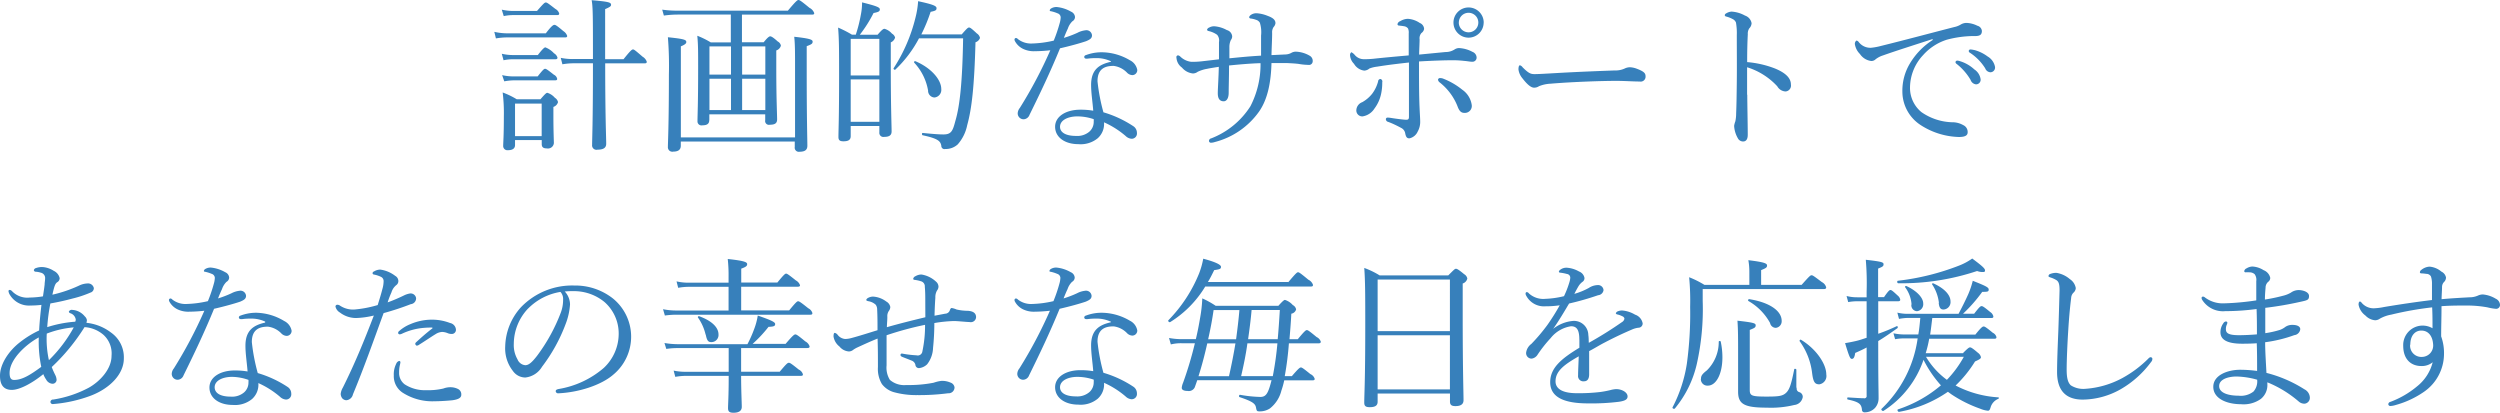 <svg id="txt_03" xmlns="http://www.w3.org/2000/svg" viewBox="0 0 422.3 69.7"><defs><style>.cls-1{fill:#3780bb;}</style></defs><title>txt_03</title><path class="cls-1" d="M83.5,5.38a10,10,0,0,0,2.16.25H92.2c1-1.32,1.29-1.43,1.46-1.43s0.39,0.11,1.51,1.06a1.53,1.53,0,0,1,.64.81c0,0.17-.08.25-0.36,0.25H85.62a11.34,11.34,0,0,0-1.85.17Zm1.26,3.7a8.49,8.49,0,0,0,2,.22h4.09C91.73,8.15,92,8,92.12,8a3.89,3.89,0,0,1,1.46,1,1.27,1.27,0,0,1,.59.73c0,0.2-.11.28-0.36,0.28H86.74a7.44,7.44,0,0,0-1.68.17Zm0-7.45a8.71,8.71,0,0,0,2,.22h3.95C91.84,0.56,92,.42,92.2.42s0.39,0.14,1.62,1.09a1.32,1.32,0,0,1,.64.76c0,0.2-.08.28-0.36,0.28H86.8a7.49,7.49,0,0,0-1.71.17Zm0.06,11.06a8.88,8.88,0,0,0,2,.22h4c0.9-1.15,1.09-1.29,1.26-1.29s0.39,0.14,1.48,1a1,1,0,0,1,.56.7c0,0.17-.08.25-0.36,0.25H86.86a9.44,9.44,0,0,0-1.68.17ZM87,24.5c0,0.56-.39.87-1.18,0.87A0.71,0.71,0,0,1,85,24.61c0-.56.11-1.6,0.11-4.93a28.47,28.47,0,0,0-.2-4.06,13.3,13.3,0,0,1,2.38,1.15h4c0.87-1,1-1.09,1.18-1.09a2.75,2.75,0,0,1,1.26.84,1.13,1.13,0,0,1,.53.73,1.18,1.18,0,0,1-.78.81v1.43c0,2.83.08,4.26,0.08,4.68a1,1,0,0,1-1.18.9c-0.62,0-.87-0.22-0.87-0.73V23.66H87V24.5Zm4.51-7H87V23H91.5V17.47Zm10.72-6.8c0,9.13.17,12.43,0.17,13.58,0,0.7-.48,1-1.46,1a0.74,0.74,0,0,1-.92-0.81c0-.92.14-3.86,0.14-13.08v-0.7H96.88a11.34,11.34,0,0,0-1.88.17L94.72,9.77a9.51,9.51,0,0,0,2.16.2h3.28c0-7,0-8.82-.22-9.94,2.83,0.25,3.28.36,3.28,0.78,0,0.2-.08.34-1,0.73V10h3.11c1.2-1.51,1.43-1.65,1.6-1.65s0.36,0.14,1.62,1.23a1.58,1.58,0,0,1,.7.84c0,0.2-.08.28-0.36,0.28h-6.66Z"/><path class="cls-1" d="M119.81,20.27c0,0.62-.34.9-1.18,0.9a0.67,0.67,0,0,1-.81-0.7c0-1,.11-2.72.11-9,0-2.94,0-3.86-.14-5.43a14.24,14.24,0,0,1,2.27,1.12h3.39V2.46h-8.9a17.43,17.43,0,0,0-2.41.17l-0.28-1a18.12,18.12,0,0,0,2.72.17h18.51C134.51,0.11,134.71,0,134.88,0s0.39,0.11,1.85,1.32a1.61,1.61,0,0,1,.81.9c0,0.17-.08.25-0.36,0.25H125.33V7.14H129c0.81-1,1-1,1.12-1s0.39,0.08,1.26.87a1,1,0,0,1,.53.7,1.18,1.18,0,0,1-.78.81v3c0,5.15.14,7.84,0.14,8.65,0,0.64-.36.9-1.23,0.9a0.64,0.64,0,0,1-.78-0.76v-1h-9.44v1ZM115,24.61c0,0.64-.39,1-1.26,1a0.75,0.75,0,0,1-.92-0.78c0-.76.17-3.61,0.17-12.24a60.25,60.25,0,0,0-.17-6.3c2.72,0.28,3.11.42,3.11,0.81,0,0.22-.17.42-0.92,0.73V23.21h19.29v-12c0-2.27,0-3.78-.14-5,2.58,0.28,3.11.48,3.11,0.81s-0.11.45-1,.78v4.65c0,7.62.11,11.12,0.11,12.18,0,0.64-.36,1-1.29,1a0.7,0.7,0,0,1-.84-0.81V23.91H115v0.7Zm4.84-16.77V12.6h3.64V7.84h-3.64Zm3.64,10.75V13.3h-3.64v5.29h3.64Zm5.8-10.75h-3.92V12.6h3.92V7.84Zm0,5.46h-3.92v5.29h3.92V13.3Z"/><path class="cls-1" d="M143.7,23c0,0.64-.42.87-1.23,0.87-0.64,0-.84-0.22-0.84-0.73,0-1.2.11-3,.11-10.33,0-4.12,0-6.16-.17-8.15a18.62,18.62,0,0,1,2.35,1.2h0.64a23.82,23.82,0,0,0,.84-3.3,10.1,10.1,0,0,0,.22-2.16c2.46,0.62,3,.84,3,1.18s-0.2.45-1.06,0.62a22.18,22.18,0,0,1-2.32,3.67h3c0.87-1,1-1,1.2-1a2.65,2.65,0,0,1,1.23.81,1.08,1.08,0,0,1,.53.67,1.27,1.27,0,0,1-.73.81V11.2c0,6.83.14,10,.14,11,0,0.64-.39.92-1.23,0.92a0.69,0.69,0,0,1-.84-0.76V21.28H143.7V23Zm4.84-16.44H143.7v6.19h4.84V6.52ZM143.7,20.58h4.84V13.41H143.7v7.17ZM162.46,5.8c0.92-1.06,1.06-1.15,1.23-1.15s0.34,0.08,1.32,1a1.16,1.16,0,0,1,.53.76,1.17,1.17,0,0,1-.76.73c-0.2,7.42-.62,11.2-1.4,14a7,7,0,0,1-1.6,3.25,3,3,0,0,1-2.1.78,0.53,0.53,0,0,1-.67-0.53c-0.14-.81-0.56-1.23-3.14-1.79-0.17,0-.17-0.42,0-0.39,2,0.2,2.88.25,3.5,0.25,1.32,0,1.57-.59,2-2.24,0.78-2.58,1.2-6.75,1.32-14h-7.45a20.34,20.34,0,0,1-4,5.29c-0.11.11-.39-0.11-0.28-0.25a27.71,27.71,0,0,0,3.67-8.48A15.07,15.07,0,0,0,155.09.2c2.58,0.56,3.11.81,3.11,1.18s-0.2.45-1,.62a27.72,27.72,0,0,1-1.57,3.81h6.83Zm-5.68,9.55a9.13,9.13,0,0,0-2.35-4.76,0.17,0.17,0,0,1,.2-0.25c2.6,1.09,4.37,3.08,4.37,4.7a1.29,1.29,0,0,1-1.15,1.43A1.14,1.14,0,0,1,156.77,15.34Z"/><path class="cls-1" d="M174.83,8.65a4.17,4.17,0,0,1-2-.39,3.07,3.07,0,0,1-1.4-1.34,0.55,0.55,0,0,1-.06-0.28,0.27,0.27,0,0,1,.22-0.22,0.43,0.43,0,0,1,.34.17,3.59,3.59,0,0,0,2.35.76A17.84,17.84,0,0,0,178,6.86a25.24,25.24,0,0,0,1-2.94,4,4,0,0,0,.17-1,0.74,0.74,0,0,0-.53-0.67,5.93,5.93,0,0,0-1.15-.36c-0.11,0-.17-0.06-0.17-0.14a0.47,0.47,0,0,1,.22-0.31,1.68,1.68,0,0,1,1-.25,6,6,0,0,1,2.38.78,1.07,1.07,0,0,1,.67.9,0.85,0.85,0,0,1-.45.73,3.1,3.1,0,0,0-.76,1.23c-0.2.42-.45,1-0.67,1.57A17.74,17.74,0,0,0,182,5.54a3.8,3.8,0,0,1,1.34-.42,0.94,0.94,0,0,1,1.12.84c0,0.48-.28.7-1,1-1,.34-2.69.81-4.4,1.2-1.62,3.95-3.3,7.48-5.15,11.23a1.12,1.12,0,0,1-1,.76,1,1,0,0,1-1-1,1.55,1.55,0,0,1,.36-0.92,75.28,75.28,0,0,0,5.15-9.74A24.07,24.07,0,0,1,174.83,8.65Zm12.71,1.65a5.54,5.54,0,0,0-2.46-.48,9.22,9.22,0,0,0-1.32.08,2,2,0,0,1-.36,0,0.29,0.29,0,0,1-.25-0.31,0.35,0.35,0,0,1,.28-0.28,7.45,7.45,0,0,1,2.6-.48,9.43,9.43,0,0,1,4.82,1.34,2.29,2.29,0,0,1,1.26,1.65,0.85,0.85,0,0,1-.84.87,1.35,1.35,0,0,1-.84-0.36,3.81,3.81,0,0,0-2.32-1.2c-1.34,0-2.72.39-2.72,2.6a32,32,0,0,0,1,5.24,18.57,18.57,0,0,1,5.1,2.38,1.35,1.35,0,0,1,.56,1.09,0.89,0.89,0,0,1-.92,1,1.62,1.62,0,0,1-1-.48,15,15,0,0,0-3.64-2.3,3.24,3.24,0,0,1-1.06,2.69,4.53,4.53,0,0,1-3.28,1c-2.3,0-3.92-1.18-3.92-2.94s1.85-2.88,4.26-2.88a12.39,12.39,0,0,1,2.18.17c-0.11-1.46-.36-3-0.36-4.34,0-2.6,1.34-3.47,3.33-3.92V10.3ZM182,19.66c-1.57,0-2.94.62-2.94,1.76,0,0.84.78,1.54,2.72,1.54a3.13,3.13,0,0,0,2.21-.7,2.19,2.19,0,0,0,.76-1.71,2.43,2.43,0,0,0,0-.42A8.63,8.63,0,0,0,182,19.66Z"/><path class="cls-1" d="M205.91,7.11a1.48,1.48,0,0,0-.31-1.23,4,4,0,0,0-1.37-.62C204,5.21,203.9,5.15,203.9,5a0.56,0.56,0,0,1,.34-0.34,1.69,1.69,0,0,1,.9-0.22,5.14,5.14,0,0,1,2.1.64,1.2,1.2,0,0,1,.9,1.06,1,1,0,0,1-.22.62,2.77,2.77,0,0,0-.25,1.09c0,0.56,0,1.23,0,2,2-.2,3.42-0.34,5.35-0.45,0-1.2,0-2.3,0-3.39a5.4,5.4,0,0,0-.2-2.16,1.08,1.08,0,0,0-.64-0.5,3.84,3.84,0,0,0-.9-0.22A0.28,0.28,0,0,1,211,2.88a0.88,0.88,0,0,1,.39-0.42,1.62,1.62,0,0,1,.92-0.22,6,6,0,0,1,1.85.45c1,0.36,1.29.76,1.29,1.23a1.14,1.14,0,0,1-.31.64,1.58,1.58,0,0,0-.25,1c0,1.12-.08,2.35-0.11,3.75l2.32-.11a2.23,2.23,0,0,0,1-.25,1.49,1.49,0,0,1,.87-0.22,5,5,0,0,1,2.24.67,1,1,0,0,1,.53,1,0.62,0.62,0,0,1-.73.56,10.28,10.28,0,0,1-1.68-.17c-0.7-.08-1.4-0.11-2-0.14-0.92,0-1.76,0-2.55,0-0.08,3-.56,6-2.1,8.2A13.21,13.21,0,0,1,205.18,24a2.05,2.05,0,0,1-.62.11,0.32,0.32,0,0,1-.34-0.31,0.44,0.44,0,0,1,.36-0.42,13.71,13.71,0,0,0,6.64-5.43,15.45,15.45,0,0,0,1.71-7.28c-1.82.06-3.39,0.2-5.32,0.39,0,2-.06,3.53-0.06,4.59s-0.42,1.46-.84,1.46c-0.7,0-1-.5-1-1.34s0.14-2.69.17-4.48c-0.7.11-1.34,0.2-2,.34a6.06,6.06,0,0,0-1.57.5,1.35,1.35,0,0,1-.81.28,2.8,2.8,0,0,1-1.85-1,2.19,2.19,0,0,1-.92-1.65A0.3,0.3,0,0,1,199,9.35a0.76,0.76,0,0,1,.42.25,3.18,3.18,0,0,0,1.79.84,13.64,13.64,0,0,0,1.76-.08l2.94-.34V7.11Z"/><path class="cls-1" d="M244.16,8.79a2.81,2.81,0,0,0,1.57-.45,1.4,1.4,0,0,1,.73-0.22,5.32,5.32,0,0,1,2.27.64,1.06,1.06,0,0,1,.7,1,0.7,0.7,0,0,1-.76.67c-0.36,0-.84-0.11-1.32-0.14a15.67,15.67,0,0,0-2.13-.11c-1.12,0-3.08.06-5.52,0.2,0,2.69,0,4.93.06,6.92,0.06,1.79.14,2.63,0.14,3.3a3.33,3.33,0,0,1-.42,1.62,2,2,0,0,1-1.4,1.15c-0.36,0-.56-0.14-0.7-0.78a1.26,1.26,0,0,0-.73-1c-0.62-.34-1.48-0.76-2.16-1a0.49,0.49,0,0,1-.39-0.45,0.28,0.28,0,0,1,.28-0.28,4.63,4.63,0,0,1,.59.06c0.84,0.14,2.21.31,2.55,0.31s0.48-.08.48-0.5c0-1.12,0-2.41,0-4.17v-5c-1.79.2-3.47,0.39-5.38,0.7a5.14,5.14,0,0,0-1.29.31,1.49,1.49,0,0,1-.87.36,2.34,2.34,0,0,1-1.74-1.15,2.25,2.25,0,0,1-.67-1.43,0.6,0.6,0,0,1,.22-0.53,1.77,1.77,0,0,1,.59.48,2,2,0,0,0,1.57.7,15,15,0,0,0,1.62-.08c1.57-.17,3.61-0.36,5.91-0.56,0-1.26,0-2.77,0-3.7a1.79,1.79,0,0,0-.11-0.84,1,1,0,0,0-.7-0.39c-0.31-.06-0.59-0.08-0.81-0.11a0.26,0.26,0,0,1-.28-0.22,0.69,0.69,0,0,1,.48-0.53,2.55,2.55,0,0,1,1.29-.39,4.06,4.06,0,0,1,2,.7,1.14,1.14,0,0,1,.73,1,1.06,1.06,0,0,1-.45.7,1.33,1.33,0,0,0-.31,1.06c0,0.67-.06,1.51-0.08,2.58Zm-10.67,5.1a8.87,8.87,0,0,1-.17,1.85,6.29,6.29,0,0,1-1.15,2.6,2.9,2.9,0,0,1-2,1.32,1,1,0,0,1-1.06-1,1.51,1.51,0,0,1,1-1.4,5.67,5.67,0,0,0,1.68-1.43,6.07,6.07,0,0,0,1-2.07,0.42,0.42,0,0,1,.39-0.42A0.43,0.43,0,0,1,233.49,13.89Zm10.33-.59A12,12,0,0,1,247,15.15a3.77,3.77,0,0,1,1.6,2.55,1.17,1.17,0,0,1-1.23,1.37c-0.53,0-.87-0.28-1.18-1.15a9.63,9.63,0,0,0-3-4,0.68,0.68,0,0,1-.28-0.45,0.31,0.31,0,0,1,.34-0.28A1.38,1.38,0,0,1,243.82,13.3Zm6.8-9.49a2.55,2.55,0,1,1-2.55-2.55A2.56,2.56,0,0,1,250.63,3.81Zm-4.2,0a1.65,1.65,0,1,0,1.65-1.65A1.64,1.64,0,0,0,246.43,3.81Z"/><path class="cls-1" d="M259.14,14.81c-0.56,0-1.23-.62-2-1.62a2.85,2.85,0,0,1-.64-1.46c0-.36.06-0.7,0.25-0.7a0.83,0.83,0,0,1,.45.34c1,1,1.37,1.15,2,1.15s1.65-.06,3.56-0.17c3.81-.22,7.59-0.36,10-0.45a3.66,3.66,0,0,0,1.71-.34,2.08,2.08,0,0,1,.87-0.2,3.72,3.72,0,0,1,1.15.25c1.32,0.5,1.48.81,1.48,1.32a0.83,0.83,0,0,1-1,.84c-1.06,0-2.58-.11-3.95-0.11-2.49,0-7.45.17-11.12,0.48a5.87,5.87,0,0,0-1.93.42A1.45,1.45,0,0,1,259.14,14.81Z"/><path class="cls-1" d="M295.15,16c0,1.62.08,5,.08,6.78,0,0.84-.36,1.12-0.78,1.12a1,1,0,0,1-.9-0.56,4.67,4.67,0,0,1-.62-2.07,3.32,3.32,0,0,1,.2-0.76,6.28,6.28,0,0,0,.14-1.32c0.06-1.51.08-2.72,0.11-5.35s0-5.29,0-7.87a10.33,10.33,0,0,0-.14-2.16,1.12,1.12,0,0,0-.56-0.59,4.85,4.85,0,0,0-1.06-.42,0.3,0.3,0,0,1-.28-0.25,0.49,0.49,0,0,1,.28-0.31,2,2,0,0,1,.87-0.28,5.31,5.31,0,0,1,2.27.67,1.66,1.66,0,0,1,1.12,1.29,1.35,1.35,0,0,1-.39.87,1.59,1.59,0,0,0-.25,1c-0.06,1.06-.11,2.69-0.11,4.7a16.86,16.86,0,0,1,4.65,1.06c2,0.81,2.74,1.74,2.74,2.72a1,1,0,0,1-.9,1.18,1.69,1.69,0,0,1-1.4-.87,11.63,11.63,0,0,0-5.1-3.22V16Z"/><path class="cls-1" d="M326.42,6.61c-3.08,1-6.24,2-8.4,2.77a3.88,3.88,0,0,0-1.2.64,1,1,0,0,1-.76.28,2.7,2.7,0,0,1-1.88-1.18,3,3,0,0,1-.84-1.57,0.68,0.68,0,0,1,.25-0.7,0.57,0.57,0,0,1,.36.22,2.48,2.48,0,0,0,2.1,1,10,10,0,0,0,1.68-.31c4.06-1,8.26-2.13,12.38-3.19a3.37,3.37,0,0,0,1.09-.42,1.91,1.91,0,0,1,1-.28,4.51,4.51,0,0,1,1.82.48,1,1,0,0,1,.76.87c0,0.59-.28.84-1,0.87a18,18,0,0,0-4.93.62,9,9,0,0,0-4,2.6,8.07,8.07,0,0,0-2.21,5.43,5.28,5.28,0,0,0,1.93,4.2,9.53,9.53,0,0,0,5.12,1.71,3.73,3.73,0,0,1,1.93.48,1.27,1.27,0,0,1,.76,1.2c0,0.48-.31.81-1.48,0.81a12.46,12.46,0,0,1-6.55-2.07,6.76,6.76,0,0,1-3-5.54,8.94,8.94,0,0,1,1.26-4.79,12,12,0,0,1,3.89-4Zm4.65,3.72a6.29,6.29,0,0,1,2.44,1.4,2.39,2.39,0,0,1,1.06,1.68,0.78,0.78,0,0,1-.78.84,1.1,1.1,0,0,1-.92-0.76,9.69,9.69,0,0,0-2.35-2.69,0.43,0.43,0,0,1-.2-0.28,0.29,0.29,0,0,1,.31-0.28A1.58,1.58,0,0,1,331.07,10.33Zm2.44-1.88a6.62,6.62,0,0,1,2.24,1.09A2.58,2.58,0,0,1,337,11.31a0.8,0.8,0,0,1-.76.9,1,1,0,0,1-.9-0.67,8.54,8.54,0,0,0-2.58-2.63,0.34,0.34,0,0,1-.2-0.28,0.28,0.28,0,0,1,.28-0.28A3.69,3.69,0,0,1,333.51,8.46Z"/><path class="cls-1" d="M18.76,56.18a5.1,5.1,0,0,1,2.16,4.37c0,2.63-2.32,5-5.46,6.24A23.31,23.31,0,0,1,9,68.25a0.39,0.39,0,0,1-.48-0.34A0.43,0.43,0,0,1,9,67.49a19,19,0,0,0,6-2c1.79-1,3.84-3.08,3.84-5.38a4.25,4.25,0,0,0-1.34-3.53,5.39,5.39,0,0,0-3.22-1.32A33.52,33.52,0,0,1,8.74,62c0.22,0.59.42,1,.62,1.4a2,2,0,0,1,.2.78,0.68,0.68,0,0,1-.76.64,1.32,1.32,0,0,1-1-.7,4.15,4.15,0,0,1-.48-0.92c-1.9,1.54-4,2.66-5.32,2.66-1.51,0-2-1-2-2.38,0-2,1.48-4.2,3.36-5.66a16.41,16.41,0,0,1,3.25-2C6.69,54.28,6.83,53,7,51.5a16.49,16.49,0,0,1-1.85.11,3.77,3.77,0,0,1-3.44-1.74,1.63,1.63,0,0,1-.28-0.7,0.21,0.21,0,0,1,.2-0.2,0.65,0.65,0,0,1,.39.2,3.55,3.55,0,0,0,3,1.09,14.77,14.77,0,0,0,2.24-.2c0.11-.78.2-1.29,0.28-2,0-.34.08-0.7,0.08-1a0.92,0.92,0,0,0-.73-1A3.42,3.42,0,0,0,6,45.9a0.3,0.3,0,0,1-.28-0.28,0.49,0.49,0,0,1,.36-0.34,3,3,0,0,1,1.12-.17,4,4,0,0,1,1.88.64,1.81,1.81,0,0,1,1,1.23,0.8,0.8,0,0,1-.42.7c-0.34.22-.5,0.7-0.81,2.1a22.34,22.34,0,0,0,4.51-1.54,3.55,3.55,0,0,1,1.4-.36,1,1,0,0,1,1.09.78,0.78,0.78,0,0,1-.56.76,18.33,18.33,0,0,1-3,1c-1.15.31-2.35,0.59-3.78,0.84a30.65,30.65,0,0,0-.53,4,20.23,20.23,0,0,1,4.73-.92A1.17,1.17,0,0,0,12.8,54a1.32,1.32,0,0,0-.92-1.09,0.33,0.33,0,0,1-.25-0.28,0.56,0.56,0,0,1,.62-0.28,2.93,2.93,0,0,1,2.07,1.09,1.09,1.09,0,0,1,.36.64,2.12,2.12,0,0,1-.08.45A8.21,8.21,0,0,1,18.76,56.18ZM6.55,57c-2.1,1.12-4.93,3.67-4.93,6,0,0.9.28,1.18,0.76,1.18,1.37,0,2.72-.84,4.59-2.21A21.08,21.08,0,0,1,6.55,57Zm1.71,3.84a23.36,23.36,0,0,0,4.2-5.54A16.62,16.62,0,0,0,7.9,56.35,16.58,16.58,0,0,0,8.26,60.83Z"/><path class="cls-1" d="M32,52.65a4.17,4.17,0,0,1-2-.39,3.07,3.07,0,0,1-1.4-1.34,0.55,0.55,0,0,1-.06-0.28,0.27,0.27,0,0,1,.22-0.22,0.43,0.43,0,0,1,.34.17,3.59,3.59,0,0,0,2.35.76,17.84,17.84,0,0,0,3.67-.48,25.24,25.24,0,0,0,1-2.94,4,4,0,0,0,.17-1,0.74,0.74,0,0,0-.53-0.67,5.93,5.93,0,0,0-1.15-.36c-0.11,0-.17-0.06-0.17-0.14a0.47,0.47,0,0,1,.22-0.31,1.68,1.68,0,0,1,1-.25,6,6,0,0,1,2.38.78,1.07,1.07,0,0,1,.67.9,0.85,0.85,0,0,1-.45.73,3.1,3.1,0,0,0-.76,1.23c-0.2.42-.45,1-0.67,1.57a17.74,17.74,0,0,0,2.27-.87,3.8,3.8,0,0,1,1.34-.42,0.94,0.94,0,0,1,1.12.84c0,0.48-.28.7-1,1-1,.34-2.69.81-4.4,1.2-1.62,3.95-3.3,7.48-5.15,11.23a1.12,1.12,0,0,1-1,.76,1,1,0,0,1-1-1,1.55,1.55,0,0,1,.36-0.92,75.28,75.28,0,0,0,5.15-9.74A24.07,24.07,0,0,1,32,52.65ZM44.74,54.3a5.54,5.54,0,0,0-2.46-.48,9.22,9.22,0,0,0-1.32.08,2,2,0,0,1-.36,0,0.29,0.29,0,0,1-.25-0.31,0.35,0.35,0,0,1,.28-0.28,7.45,7.45,0,0,1,2.6-.48A9.43,9.43,0,0,1,48,54.22a2.29,2.29,0,0,1,1.26,1.65,0.85,0.85,0,0,1-.84.87,1.35,1.35,0,0,1-.84-0.36,3.81,3.81,0,0,0-2.32-1.2c-1.34,0-2.72.39-2.72,2.6a32,32,0,0,0,1,5.24,18.57,18.57,0,0,1,5.1,2.38,1.35,1.35,0,0,1,.56,1.09,0.89,0.89,0,0,1-.92,1,1.62,1.62,0,0,1-1-.48,15,15,0,0,0-3.64-2.3,3.24,3.24,0,0,1-1.06,2.69,4.53,4.53,0,0,1-3.28,1c-2.3,0-3.92-1.18-3.92-2.94s1.85-2.88,4.26-2.88a12.39,12.39,0,0,1,2.18.17c-0.11-1.46-.36-3-0.36-4.34,0-2.6,1.34-3.47,3.33-3.92V54.3ZM39.2,63.66c-1.57,0-2.94.62-2.94,1.76C36.26,66.26,37,67,39,67a3.13,3.13,0,0,0,2.21-.7,2.19,2.19,0,0,0,.76-1.71,2.43,2.43,0,0,0,0-.42A8.63,8.63,0,0,0,39.2,63.66Z"/><path class="cls-1" d="M68.29,49.88a3.48,3.48,0,0,1,1-.31,0.93,0.93,0,0,1,1,.81,1,1,0,0,1-.9,1,46.51,46.51,0,0,1-4.59,1.51c-1.68,4.59-3.3,9.21-5.18,13.72a1.25,1.25,0,0,1-1.15,1,1,1,0,0,1-.64-0.31,1.3,1.3,0,0,1-.28-0.76,2.64,2.64,0,0,1,.36-1.06c2-4,3.61-7.92,5.24-12.18a14.5,14.5,0,0,1-3,.42,4.48,4.48,0,0,1-2.72-.92,1.6,1.6,0,0,1-.76-1A0.3,0.3,0,0,1,57,51.48a0.74,0.74,0,0,1,.42.14,4,4,0,0,0,2.38.67,19.44,19.44,0,0,0,4-.76c0.34-1.09.59-1.9,0.78-2.66a5,5,0,0,0,.22-1.37,0.79,0.79,0,0,0-.5-0.76,4.74,4.74,0,0,0-1.12-.36,0.26,0.26,0,0,1-.25-0.25,0.36,0.36,0,0,1,.25-0.28,2.08,2.08,0,0,1,1.06-.31,5.31,5.31,0,0,1,2.52,1.06,1,1,0,0,1,.53.87,0.84,0.84,0,0,1-.36.7,2.49,2.49,0,0,0-.81,1.23,15,15,0,0,0-.64,1.68A28.15,28.15,0,0,0,68.29,49.88ZM66.92,61.47a0.78,0.78,0,0,1,.5-0.5,0.22,0.22,0,0,1,.22.2,2.54,2.54,0,0,1-.08.45,5.05,5.05,0,0,0-.14,1.29,2.4,2.4,0,0,0,.92,2,6.25,6.25,0,0,0,3.64,1,11.2,11.2,0,0,0,2.91-.28,3.37,3.37,0,0,1,1.18-.22,2.85,2.85,0,0,1,1.26.28,1,1,0,0,1,.59,1c0,0.53-.53.78-1.48,0.92-0.76.08-2.07,0.17-3,.17A9.28,9.28,0,0,1,68,66.32a3.33,3.33,0,0,1-1.48-2.91A3.93,3.93,0,0,1,66.92,61.47ZM71.4,55.4a10.73,10.73,0,0,0-3.56,1,1.25,1.25,0,0,1-.31.08,0.28,0.28,0,0,1-.28-0.22,0.44,0.44,0,0,1,.2-0.36,6.46,6.46,0,0,1,1.88-1.15A9.24,9.24,0,0,1,72.74,54a8.49,8.49,0,0,1,3.28.56,1.23,1.23,0,0,1,1,1.15,0.7,0.7,0,0,1-.78.7,1.7,1.7,0,0,1-.64-0.14,2.72,2.72,0,0,0-.9-0.2,2.28,2.28,0,0,0-1.15.39c-0.7.42-1.79,1.18-2.74,1.76a0.74,0.74,0,0,1-.42.17,0.41,0.41,0,0,1-.25-0.31,0.49,0.49,0,0,1,.2-0.31c0.64-.59,1.6-1.46,2.66-2.27,0.11-.08.08-0.17-0.08-0.17A14.51,14.51,0,0,0,71.4,55.4Z"/><path class="cls-1" d="M96.29,51.42a11.18,11.18,0,0,1-.73,3.28,28.19,28.19,0,0,1-4,7.25,3.75,3.75,0,0,1-2.83,1.82,2.58,2.58,0,0,1-2.1-1.12,6.15,6.15,0,0,1-1.29-4.14A10.19,10.19,0,0,1,88,51.9a12,12,0,0,1,9-3.67,10.3,10.3,0,0,1,6.5,2.16,8.32,8.32,0,0,1,.08,12.91c-2.07,1.79-5.91,3-9.32,3.14a0.4,0.4,0,0,1-.39-0.34c0-.22.14-0.31,0.5-0.39a15.56,15.56,0,0,0,7.62-3.56,7.91,7.91,0,0,0,2.52-5.8A7.07,7.07,0,0,0,102.09,51a8.11,8.11,0,0,0-5.21-1.82,12.16,12.16,0,0,0-1.48.06A3.27,3.27,0,0,1,96.29,51.42Zm-7.06.67a8.73,8.73,0,0,0-2.44,6,4.83,4.83,0,0,0,.62,2.6,1.57,1.57,0,0,0,1.32,1c0.59,0,1.15-.5,2-1.6a29.73,29.73,0,0,0,4-7.28,6.13,6.13,0,0,0,.39-2.21,1.74,1.74,0,0,0-.45-1.29A9.88,9.88,0,0,0,89.24,52.09Z"/><path class="cls-1" d="M133.28,52.46c1.18-1.43,1.37-1.57,1.54-1.57s0.42,0.14,1.71,1.18a1.34,1.34,0,0,1,.7.81c0,0.2-.08.28-0.36,0.28H114.13a14.37,14.37,0,0,0-1.82.14L112,52.23a10.92,10.92,0,0,0,2.07.22h9v-4h-6.72a9.68,9.68,0,0,0-1.79.17l-0.28-1.09a8.78,8.78,0,0,0,2.1.22h6.69v-1a24.6,24.6,0,0,0-.14-3c2.94,0.31,3.28.56,3.28,0.87s-0.22.48-1,.76v2.35h6.1c1.12-1.37,1.32-1.51,1.48-1.51s0.39,0.14,1.65,1.15a1.47,1.47,0,0,1,.7.81c0,0.17-.11.25-0.36,0.25h-9.58v4h8.09Zm-8.09,11c0,2.46.11,4.59,0.11,5.26s-0.48,1-1.4,1c-0.67,0-.92-0.2-0.92-0.78s0.11-2.16.11-5V63.49h-7.17a10.32,10.32,0,0,0-1.85.17l-0.28-1.06a9,9,0,0,0,2.1.2h7.2v-4h-8.54a12.26,12.26,0,0,0-2,.14l-0.31-1a13.69,13.69,0,0,0,2.32.2h11.7a20.61,20.61,0,0,0,1.15-2.6A10.86,10.86,0,0,0,128,53.3c2.18,0.76,2.94,1.09,2.94,1.43s-0.2.45-1.12,0.48a22.49,22.49,0,0,1-2.69,2.88h5.57c1.26-1.48,1.48-1.6,1.65-1.6s0.39,0.11,1.68,1.18a1.47,1.47,0,0,1,.73.84c0,0.2-.11.28-0.39,0.28H125.19v4h6.52c1.15-1.37,1.34-1.51,1.54-1.51s0.42,0.14,1.68,1.15a1.27,1.27,0,0,1,.7.81c0,0.17-.08.25-0.36,0.25H125.19Zm-6-6.94a8.2,8.2,0,0,0-1.29-2.88c-0.08-.11.08-0.28,0.22-0.22,2.21,0.81,3.25,1.93,3.25,3.08a1.2,1.2,0,0,1-1.2,1.29C119.64,57.8,119.42,57.55,119.22,56.54Z"/><path class="cls-1" d="M156.3,51.22c0-1.09,0-1.9-.08-2.77a0.89,0.89,0,0,0-.53-0.9,6,6,0,0,0-1.23-.28,0.19,0.19,0,0,1-.2-0.2,0.64,0.64,0,0,1,.39-0.42,2,2,0,0,1,1-.28,4.7,4.7,0,0,1,2.46,1.2,1.15,1.15,0,0,1,.42.84,1.12,1.12,0,0,1-.25.67,2.24,2.24,0,0,0-.28,1.2c-0.06.84-.11,1.79-0.14,3.05l1.79-.34a0.85,0.85,0,0,0,.81-0.62c0.11-.28.2-0.34,0.31-0.34a3.35,3.35,0,0,1,.81.25,8.66,8.66,0,0,0,1.9.22c0.9,0.06,1.4.39,1.4,1.09a0.89,0.89,0,0,1-1.09.81c-0.48,0-2-.17-2.63-0.17a22.72,22.72,0,0,0-3.33.34,41.78,41.78,0,0,1-.22,4.2,4.74,4.74,0,0,1-1,2.77,2.33,2.33,0,0,1-1.34.64,0.59,0.59,0,0,1-.64-0.56,1,1,0,0,0-.7-0.73c-0.31-.14-1-0.39-1.48-0.59-0.28-.11-0.34-0.2-0.34-0.36a0.24,0.24,0,0,1,.22-0.22c0.08,0,.31.06,0.48,0.08a17.83,17.83,0,0,0,2,.22,0.79,0.79,0,0,0,1-.67,20.88,20.88,0,0,0,.45-4.48,54.89,54.89,0,0,0-6.5,1.76c0,1.76,0,3.64,0,5.1a3.91,3.91,0,0,0,.56,2.44,3.71,3.71,0,0,0,2.77.87,21.92,21.92,0,0,0,4.62-.39,6.37,6.37,0,0,1,1.29-.31,3.45,3.45,0,0,1,1.54.28,1,1,0,0,1,.7.81,1,1,0,0,1-1.09,1,37.54,37.54,0,0,1-5.18.31,14.2,14.2,0,0,1-4-.5,3.88,3.88,0,0,1-2-1.37,5,5,0,0,1-.67-2.86c0-1.65,0-3.16-.06-4.82-1.46.59-2.32,1-3.44,1.51a4.53,4.53,0,0,0-.67.39,1.2,1.2,0,0,1-.73.28,2.26,2.26,0,0,1-1.6-.84,2.66,2.66,0,0,1-1-1.68c0-.53.11-0.62,0.22-0.62a0.9,0.9,0,0,1,.5.36,1.77,1.77,0,0,0,1.23.67,4.1,4.1,0,0,0,1-.14c1.37-.36,2.94-0.87,4.48-1.34,0-1.2,0-2.3-.06-3.5a1.33,1.33,0,0,0-.25-0.81,2.42,2.42,0,0,0-1.23-.59c-0.31-.06-0.36-0.14-0.36-0.25a0.64,0.64,0,0,1,.31-0.31,1.8,1.8,0,0,1,.84-0.22,4.14,4.14,0,0,1,2.24.84,1.31,1.31,0,0,1,.67.92,1.17,1.17,0,0,1-.25.67,1.54,1.54,0,0,0-.25,1c0,0.56-.06,1-0.08,1.74,2.16-.62,4.31-1.15,6.5-1.68Z"/><path class="cls-1" d="M174.83,52.65a4.17,4.17,0,0,1-2-.39,3.07,3.07,0,0,1-1.4-1.34,0.55,0.55,0,0,1-.06-0.28,0.27,0.27,0,0,1,.22-0.22,0.43,0.43,0,0,1,.34.17,3.59,3.59,0,0,0,2.35.76,17.84,17.84,0,0,0,3.67-.48,25.24,25.24,0,0,0,1-2.94,4,4,0,0,0,.17-1,0.74,0.74,0,0,0-.53-0.67,5.93,5.93,0,0,0-1.15-.36c-0.11,0-.17-0.06-0.17-0.14a0.47,0.47,0,0,1,.22-0.31,1.68,1.68,0,0,1,1-.25,6,6,0,0,1,2.38.78,1.07,1.07,0,0,1,.67.9,0.85,0.85,0,0,1-.45.73,3.1,3.1,0,0,0-.76,1.23c-0.2.42-.45,1-0.67,1.57a17.74,17.74,0,0,0,2.27-.87,3.8,3.8,0,0,1,1.34-.42,0.94,0.94,0,0,1,1.12.84c0,0.48-.28.7-1,1-1,.34-2.69.81-4.4,1.2-1.62,3.95-3.3,7.48-5.15,11.23a1.12,1.12,0,0,1-1,.76,1,1,0,0,1-1-1,1.55,1.55,0,0,1,.36-0.92,75.28,75.28,0,0,0,5.15-9.74A24.07,24.07,0,0,1,174.83,52.65Zm12.71,1.65a5.54,5.54,0,0,0-2.46-.48,9.22,9.22,0,0,0-1.32.08,2,2,0,0,1-.36,0,0.29,0.29,0,0,1-.25-0.31,0.35,0.35,0,0,1,.28-0.28,7.45,7.45,0,0,1,2.6-.48,9.43,9.43,0,0,1,4.82,1.34,2.29,2.29,0,0,1,1.26,1.65,0.85,0.85,0,0,1-.84.87,1.35,1.35,0,0,1-.84-0.36,3.81,3.81,0,0,0-2.32-1.2c-1.34,0-2.72.39-2.72,2.6a32,32,0,0,0,1,5.24,18.57,18.57,0,0,1,5.1,2.38,1.35,1.35,0,0,1,.56,1.09,0.89,0.89,0,0,1-.92,1,1.62,1.62,0,0,1-1-.48,15,15,0,0,0-3.64-2.3,3.24,3.24,0,0,1-1.06,2.69,4.53,4.53,0,0,1-3.28,1c-2.3,0-3.92-1.18-3.92-2.94s1.85-2.88,4.26-2.88a12.39,12.39,0,0,1,2.18.17c-0.11-1.46-.36-3-0.36-4.34,0-2.6,1.34-3.47,3.33-3.92V54.3ZM182,63.66c-1.57,0-2.94.62-2.94,1.76,0,0.84.78,1.54,2.72,1.54a3.13,3.13,0,0,0,2.21-.7,2.19,2.19,0,0,0,.76-1.71,2.43,2.43,0,0,0,0-.42A8.63,8.63,0,0,0,182,63.66Z"/><path class="cls-1" d="M217.59,47.7c1.32-1.57,1.51-1.71,1.68-1.71s0.39,0.14,1.74,1.26a1.48,1.48,0,0,1,.78.87c0,0.2-.08.28-0.36,0.28H203.59a18,18,0,0,1-5.91,6c-0.17.11-.45-0.17-0.31-0.31a24.31,24.31,0,0,0,5.18-7.9,13.48,13.48,0,0,0,.7-2.49c2,0.53,3,1,3,1.37s-0.22.42-1.15,0.56c-0.34.7-.67,1.37-1.06,2h13.58Zm0.62,15.85c1.15-1.34,1.37-1.48,1.54-1.48s0.39,0.14,1.6,1.12a1.31,1.31,0,0,1,.73.81c0,0.17-.11.25-0.39,0.25h-4.76a13.57,13.57,0,0,1-.48,1.74,5.51,5.51,0,0,1-1.93,3,3.1,3.1,0,0,1-1.74.5c-0.48,0-.5-0.06-0.62-0.67s-0.53-1-2.77-1.74c-0.17-.06-0.08-0.42.08-0.39a22.08,22.08,0,0,0,3.42.36c1,0,1.34-.62,1.9-2.83H202.24c-0.14.42-.28,0.81-0.42,1.2a1.11,1.11,0,0,1-1.2.62c-0.67,0-1-.2-1-0.53a2.8,2.8,0,0,1,.22-0.84,61.7,61.7,0,0,0,2-6.69h-2.24a7.09,7.09,0,0,0-1.82.2l-0.31-1.09a11.53,11.53,0,0,0,2.1.2H202c0.31-1.26.53-2.46,0.73-3.64a23,23,0,0,0,.36-3.25,15.07,15.07,0,0,1,2.27,1.26h10.58c0.81-.9,1-1,1.12-1a3,3,0,0,1,1.32.87,1.06,1.06,0,0,1,.56.73,1,1,0,0,1-.81.73c-0.08,1.6-.2,3-0.31,4.31h1.4c1.18-1.43,1.37-1.54,1.54-1.54s0.39,0.14,1.65,1.18a1.3,1.3,0,0,1,.7.78c0,0.17-.11.28-0.39,0.28h-5a52.69,52.69,0,0,1-.7,5.54h1.15Zm-10.61,0q0.63-2.77,1.09-5.54h-4.76c-0.42,1.88-.9,3.72-1.48,5.54h5.15Zm1.2-6.24c0.22-1.65.42-3.28,0.56-4.93H205c-0.22,1.54-.53,3.22-0.92,4.93h4.73ZM215,63.54a52.77,52.77,0,0,0,.78-5.54h-5.07c-0.25,1.88-.64,3.72-1.06,5.54H215Zm-3.58-11.17c-0.14,1.65-.36,3.3-0.59,4.93h5c0.14-1.48.25-3.14,0.36-4.93h-4.82Z"/><path class="cls-1" d="M232.71,67.86c0,0.67-.45.92-1.34,0.92-0.67,0-.92-0.2-0.92-0.76,0-1.46.17-3.5,0.17-12.88,0-5.12,0-7.62-.17-9.88a13.92,13.92,0,0,1,2.6,1.26h11.59c1-1,1.12-1.12,1.29-1.12s0.39,0.08,1.4.92a1.07,1.07,0,0,1,.53.73,1.16,1.16,0,0,1-.78.84v5.57c0,9,.14,12.91.14,14.14,0,0.67-.45,1-1.37,1-0.67,0-.92-0.22-0.92-0.78V66.48H232.71v1.37Zm12.21-20.64H232.71v8.71h12.21V47.22ZM232.71,65.78h12.21V56.63H232.71v9.16Z"/><path class="cls-1" d="M266.78,57.38c0-1.6-.39-2.27-1.4-2.27a5.44,5.44,0,0,0-3.44,2,22,22,0,0,0-2.21,2.8,1.42,1.42,0,0,1-1,.67,0.93,0.93,0,0,1-.92-1.12,2.2,2.2,0,0,1,.87-1.37,30.3,30.3,0,0,0,2.72-3.22,36.41,36.41,0,0,0,2.07-3.3,16.28,16.28,0,0,1-2.41.17,3.38,3.38,0,0,1-3.25-1.79,0.68,0.68,0,0,1-.11-0.36,0.23,0.23,0,0,1,.22-0.25,0.54,0.54,0,0,1,.34.22,3.6,3.6,0,0,0,2.77.92,15.44,15.44,0,0,0,3.16-.45,15.9,15.9,0,0,0,.92-2.38,3.2,3.2,0,0,0,.14-0.73,0.63,0.63,0,0,0-.56-0.64,7,7,0,0,0-1.15-.22,0.22,0.22,0,0,1-.22-0.17,0.54,0.54,0,0,1,.22-0.31,1.71,1.71,0,0,1,1.09-.36,4.79,4.79,0,0,1,2.1.64,1.44,1.44,0,0,1,.92,1.09,0.75,0.75,0,0,1-.31.64,2.64,2.64,0,0,0-.7.76c-0.17.28-.48,0.84-0.7,1.29a11.75,11.75,0,0,0,2.44-1,2.89,2.89,0,0,1,1.43-.48,0.93,0.93,0,0,1,1.06.84,1,1,0,0,1-.92.87,46.71,46.71,0,0,1-4.9,1.4c-0.87,1.46-1.74,2.94-2.69,4.28a6.3,6.3,0,0,1,3.36-1.34,2.42,2.42,0,0,1,2.58,2.38c0.06,0.34.06,0.84,0.08,1.32a65.24,65.24,0,0,0,5.6-3.5,0.83,0.83,0,0,0,.42-0.59,0.53,0.53,0,0,0-.34-0.39,3.7,3.7,0,0,0-.84-0.31,0.33,0.33,0,0,1-.28-0.2,0.62,0.62,0,0,1,.42-0.36,1.74,1.74,0,0,1,.7-0.11,5,5,0,0,1,2.13.7,1.9,1.9,0,0,1,1.29,1.48,0.72,0.72,0,0,1-.73.73,3.88,3.88,0,0,0-1.09.31c-1.37.59-2.77,1.23-4.7,2.24-0.81.42-1.74,1-2.52,1.4v3.92c0,0.78-.31,1.18-0.87,1.18a0.89,0.89,0,0,1-1-1c0-.67.06-1.85,0.11-3.22-2.46,1.4-3.92,2.49-3.92,4.23,0,1.15,1,2,3.61,2a30.65,30.65,0,0,0,3.92-.2A16.72,16.72,0,0,0,272,65.9a4.56,4.56,0,0,1,1-.17c1,0,1.93.56,1.93,1.23,0,0.45-.31.73-1.4,0.9a37.29,37.29,0,0,1-5.29.28c-3.81,0-6.38-.92-6.38-3.58,0-2.44,1.93-4,4.93-5.82V57.38Z"/><path class="cls-1" d="M304.33,48.12c1.34-1.51,1.48-1.62,1.68-1.62s0.36,0.11,1.74,1.15a1.39,1.39,0,0,1,.73.9c0,0.17-.11.28-0.39,0.28H287.62v2a42.39,42.39,0,0,1-1,10.67,18.1,18.1,0,0,1-3.7,7.5c-0.11.14-.48,0-0.39-0.2a23.67,23.67,0,0,0,2.41-7.34,62.51,62.51,0,0,0,.56-9.63,41.67,41.67,0,0,0-.17-5,15.85,15.85,0,0,1,2.58,1.29h7.59V45.85a10.88,10.88,0,0,0-.17-1.9c2.8,0.34,3.16.56,3.16,0.9s-0.2.45-1,.78v2.49h6.86Zm-17,15.9c0-.53.17-0.81,1-1.46a6.72,6.72,0,0,0,2-4.84c0-.14.31-0.17,0.34,0a12.78,12.78,0,0,1,.28,2.63c0,2.83-1.06,4.79-2.46,4.79A1.09,1.09,0,0,1,287.31,64Zm16.18,1.48a0.61,0.61,0,0,0,.39.73,0.82,0.82,0,0,1,.62.84,1.6,1.6,0,0,1-1.43,1.34,16.54,16.54,0,0,1-4.65.45c-3.78,0-4.84-.59-4.84-2.69,0-1,0-2,0-6,0-3,0-4.48-.11-6,2.69,0.31,3.08.42,3.08,0.78s-0.17.45-1,.78V65.87c0,1,.36,1.12,2.86,1.12,2,0,2.69-.08,3.28-0.64s0.87-1.46,1.37-3.95c0-.17.36-0.11,0.36,0.06V65.5ZM299,54.56a9.56,9.56,0,0,0-3.67-3.72,0.19,0.19,0,0,1,.14-0.31c3.5,0.56,5.49,2,5.49,3.67a1.11,1.11,0,0,1-1,1.18A1,1,0,0,1,299,54.56ZM306.1,63A11.42,11.42,0,0,0,304,57.64c-0.08-.11.11-0.34,0.22-0.25,2.55,1.54,4.28,4.06,4.28,5.88a1.42,1.42,0,0,1-1.18,1.65C306.57,64.92,306.29,64.55,306.1,63Z"/><path class="cls-1" d="M315.31,50.89h-1.57a8.25,8.25,0,0,0-1.54.14L311.92,50a7.18,7.18,0,0,0,1.82.22h1.57V49.26a46.31,46.31,0,0,0-.14-5.38c2.72,0.31,3,.42,3,0.76s-0.17.42-.92,0.73v4.82h1c0.73-1.06.92-1.2,1.09-1.2s0.36,0.14,1.2.92a1.21,1.21,0,0,1,.45.7c0,0.2-.11.28-0.39,0.28h-3.33v5.49a31.89,31.89,0,0,0,3.14-1.29c0.14-.06.22,0.25,0.11,0.34-1.15.81-2.18,1.54-3.25,2.18V58c0,7.11.06,7.53,0.06,9.24a2.42,2.42,0,0,1-.59,1.65,2.34,2.34,0,0,1-1.74.76,0.43,0.43,0,0,1-.48-0.48c-0.11-.84-0.36-1.26-2.38-1.68-0.14,0-.14-0.36,0-0.36,1.32,0.08,2.13.14,2.69,0.14a0.38,0.38,0,0,0,.48-0.45V58.7c-0.62.34-1.26,0.62-1.93,0.92-0.11.76-.28,1-0.56,1s-0.42-.25-1.15-2.66c0.42-.06,1-0.17,1.76-0.34s1.23-.36,1.88-0.56V50.89Zm16.32,8.71c0.84-.84,1-0.92,1.15-0.92s0.36,0.08,1.34.92a1.23,1.23,0,0,1,.5.73c0,0.25-.25.39-1,0.73a20.16,20.16,0,0,1-3.28,4.06,17.91,17.91,0,0,0,7.22,2c0.11,0,.11.2,0,0.25a2.21,2.21,0,0,0-1.32,1.48c-0.14.45-.25,0.53-0.45,0.53a4.5,4.5,0,0,1-1.29-.34,21.72,21.72,0,0,1-4.84-2.41l-0.62-.45a20.82,20.82,0,0,1-8.26,3.39c-0.2,0-.36-0.36-0.17-0.42a21.56,21.56,0,0,0,7.25-4.06,19.59,19.59,0,0,1-2.94-4.31,16.52,16.52,0,0,1-6.75,8.62c-0.17.11-.48-0.2-0.34-0.34a20.27,20.27,0,0,0,6.1-11.9h-2.21a8.41,8.41,0,0,0-1.6.14l-0.28-1a9.09,9.09,0,0,0,1.88.2h2.32c0.17-.92.25-1.88,0.34-2.8h-2a9.12,9.12,0,0,0-1.6.17l-0.28-1.06a7.51,7.51,0,0,0,1.88.2h8.46c0.53-1,1.12-2.16,1.62-3.28a14,14,0,0,0,.78-2.3c2.27,0.9,2.69,1.12,2.69,1.48s-0.17.39-1.09,0.39a25.57,25.57,0,0,1-3.25,3.7h1.88c0.9-1.18,1.09-1.29,1.26-1.29s0.39,0.11,1.46,1a1.16,1.16,0,0,1,.53.76c0,0.17-.08.25-0.36,0.25H326.4c-0.11.92-.22,1.88-0.36,2.8h7.64c1-1.26,1.23-1.37,1.4-1.37s0.39,0.11,1.54,1.06a1.13,1.13,0,0,1,.62.73c0,0.2-.08.28-0.36,0.28h-11a19.28,19.28,0,0,1-.59,2.44h6.33Zm-11-12.18a41.19,41.19,0,0,0,10.28-2.55,10.08,10.08,0,0,0,2.24-1.2c1.65,1.23,2.16,1.68,2.16,2s-0.2.28-.53,0.28a2.79,2.79,0,0,1-.81-0.17,40.34,40.34,0,0,1-13.33,2.07C320.43,47.81,320.43,47.44,320.6,47.42Zm2.27,4a5.55,5.55,0,0,0-1.09-2.91,0.16,0.16,0,0,1,.2-0.2c1.79,0.81,2.86,2,2.86,2.94a1.19,1.19,0,0,1-1.06,1.32A1,1,0,0,1,322.87,51.45Zm2.44,8.85a13,13,0,0,0,3.53,3.89,18.11,18.11,0,0,0,2.86-3.89H325.3Zm2.18-9.13a7.07,7.07,0,0,0-1.15-3.11c-0.06-.08.08-0.22,0.2-0.17,1.93,0.87,2.91,2,2.91,3.05a1.25,1.25,0,0,1-1.12,1.37C327.82,52.32,327.57,52,327.49,51.17Z"/><path class="cls-1" d="M347.48,62.84c0-1.76.11-4.42,0.22-7.14,0.08-2.21.14-4.4,0.2-6.64,0-1-.11-1.46-0.53-1.74a4.55,4.55,0,0,0-1-.45c-0.22-.08-0.34-0.11-0.34-0.25a0.43,0.43,0,0,1,.34-0.36,2.82,2.82,0,0,1,1-.17,4.56,4.56,0,0,1,2.27,1.06,2.26,2.26,0,0,1,1,1.51,1.12,1.12,0,0,1-.39.78,1.34,1.34,0,0,0-.39.9c-0.17,1.34-.34,3.05-0.48,5.29-0.17,2.6-.28,5.35-0.28,6.8s0.22,2.21.7,2.66a3.92,3.92,0,0,0,2.44.59,15.34,15.34,0,0,0,6.27-1.82,19.24,19.24,0,0,0,4.4-3.3,0.59,0.59,0,0,1,.36-0.22,0.3,0.3,0,0,1,.31.25,0.8,0.8,0,0,1-.22.56,16.81,16.81,0,0,1-5.12,4.59,13.23,13.23,0,0,1-6.38,1.76C349.19,67.52,347.48,66.2,347.48,62.84Z"/><path class="cls-1" d="M383,64.83a3,3,0,0,1-1.09,2.55,5,5,0,0,1-3.36.9c-2.35,0-4.68-.92-4.68-2.94s2.52-2.88,4.54-2.88a22.09,22.09,0,0,1,2.86.2c0-1.6,0-3.28-.06-4.68-0.64.06-1.71,0.08-2.46,0.08-2.63,0-3.67-.73-3.67-1.93a2.5,2.5,0,0,1,.48-1.51A0.59,0.59,0,0,1,376,54.3a0.25,0.25,0,0,1,.25.2,1.06,1.06,0,0,1-.11.36,1.73,1.73,0,0,0-.14.76c0,0.7.53,1,2.24,1,0.9,0,2.07-.06,3-0.14,0-1.51,0-2.77-.06-4.28a41.37,41.37,0,0,1-5.29.36,4.15,4.15,0,0,1-3.89-1.9,0.68,0.68,0,0,1-.11-0.36,0.24,0.24,0,0,1,.22-0.2,0.48,0.48,0,0,1,.34.14,5,5,0,0,0,3.25,1,43.4,43.4,0,0,0,5.43-.5c0-1,0-2.38,0-3.25a1.62,1.62,0,0,0-.28-1.18A1.32,1.32,0,0,0,380,46a6,6,0,0,0-.7,0,0.2,0.2,0,0,1-.2-0.22,0.63,0.63,0,0,1,.39-0.45,2,2,0,0,1,1-.31,3.92,3.92,0,0,1,1.88.62,1.81,1.81,0,0,1,1.12,1.29,0.83,0.83,0,0,1-.34.67,1.29,1.29,0,0,0-.45,1c-0.08.9-.11,1.46-0.11,2a29.19,29.19,0,0,0,3.05-.64,4.81,4.81,0,0,0,1.34-.53A2.26,2.26,0,0,1,388.3,49c0.7,0,1.74.31,1.74,1s-0.31.73-1.54,1A58,58,0,0,1,382.65,52c0,1.46,0,2.77,0,4.28a16.08,16.08,0,0,0,2.49-.56,3.28,3.28,0,0,0,.9-0.5,2.06,2.06,0,0,1,1.2-.34c0.84,0,1.32.28,1.32,0.73a1.13,1.13,0,0,1-1,1,23.08,23.08,0,0,1-4.93,1.2c0,1.6.14,3.64,0.22,5.18a22,22,0,0,1,6.41,2.77,1.64,1.64,0,0,1,.92,1.37,1,1,0,0,1-.87,1.06,1.43,1.43,0,0,1-1-.36A19.1,19.1,0,0,0,383,64.58v0.25ZM377.8,63.6c-1.32,0-2.94.42-2.94,1.62s1.65,1.62,3.28,1.62a3.48,3.48,0,0,0,2.52-.7,2.6,2.6,0,0,0,.62-2A13.86,13.86,0,0,0,377.8,63.6Z"/><path class="cls-1" d="M417.12,50.22a3.47,3.47,0,0,0,1.43-.28,2,2,0,0,1,.87-0.2,5.06,5.06,0,0,1,2.18.73,1.2,1.2,0,0,1,.7,1,0.66,0.66,0,0,1-.64.7,9.08,9.08,0,0,1-1.48-.25,19.08,19.08,0,0,0-3.39-.31c-1.48,0-2.83,0-4.37.11,0,2-.06,3.5-0.06,5.1a8.38,8.38,0,0,1,.48,3.08,7.81,7.81,0,0,1-3.36,6.27,15.7,15.7,0,0,1-4.79,2.24,3.48,3.48,0,0,1-.87.17,0.34,0.34,0,0,1-.39-0.31,0.45,0.45,0,0,1,.36-0.39,15.31,15.31,0,0,0,4.48-2.6,7.59,7.59,0,0,0,2.66-4.09,2.88,2.88,0,0,1-1.93.64c-1.6,0-3.05-1-3.05-3.44A3.29,3.29,0,0,1,409.11,55a3.34,3.34,0,0,1,1.79.45c0-1.2,0-2.32-.06-3.53a55.79,55.79,0,0,0-6.92,1.23,6.06,6.06,0,0,0-1.9.67,1.42,1.42,0,0,1-.81.28,2.55,2.55,0,0,1-1.65-.81,2.89,2.89,0,0,1-1.15-1.82c0-.34.08-0.53,0.22-0.53a0.3,0.3,0,0,1,.2.08,2.65,2.65,0,0,0,2.1,1.06,10.26,10.26,0,0,0,1.79-.22c2.69-.45,5.52-0.87,8.09-1.18,0-1,0-1.76,0-2.74a3.88,3.88,0,0,0-.17-1.23,0.87,0.87,0,0,0-.78-0.45,7.78,7.78,0,0,0-.81-0.08c-0.17,0-.28-0.06-0.28-0.17A0.5,0.5,0,0,1,409,45.6a2.41,2.41,0,0,1,1.4-.56,3.57,3.57,0,0,1,2,.84,1.39,1.39,0,0,1,.78,1,1.09,1.09,0,0,1-.36.78,1.22,1.22,0,0,0-.31.81c0,0.53-.06,1.2-0.08,2.07C414.18,50.38,415.72,50.3,417.12,50.22Zm-10,8a1.9,1.9,0,0,0,2,2.07A1.92,1.92,0,0,0,411,58.14c-0.08-1.23-.7-2.3-2-2.3C408,55.84,407.15,56.63,407.15,58.22Z"/></svg>